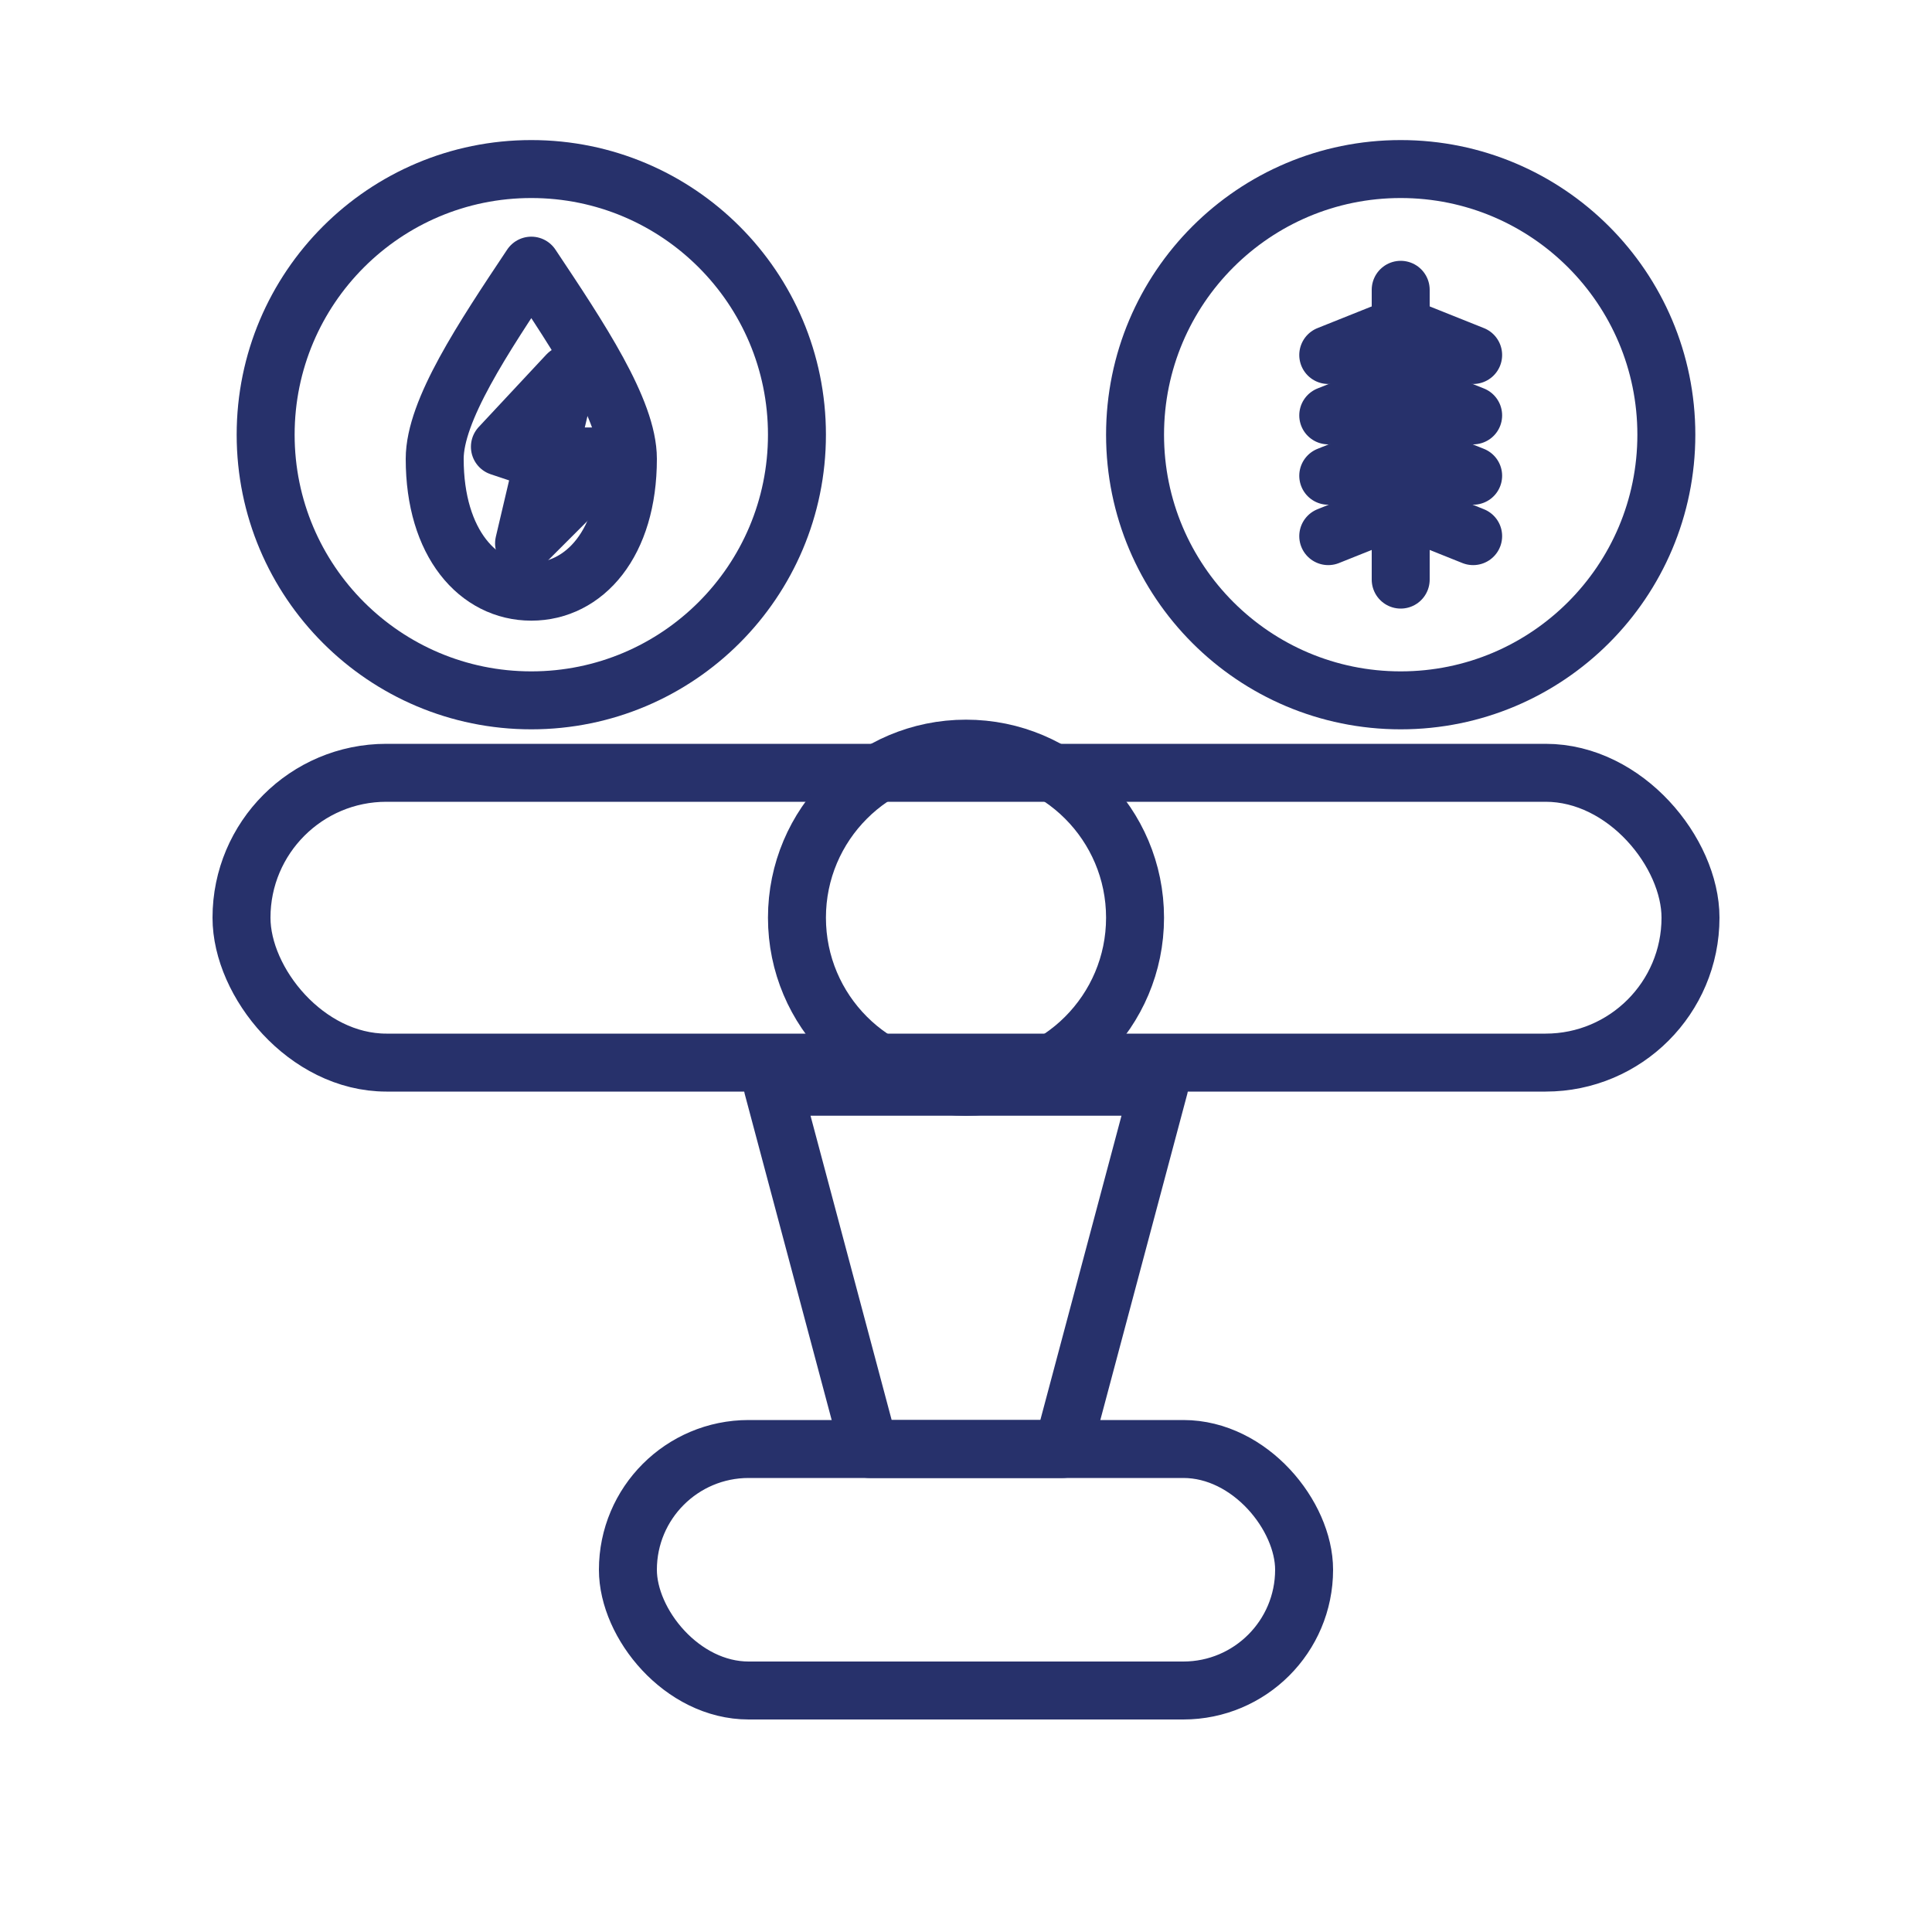 <svg xmlns="http://www.w3.org/2000/svg" width="120" height="120" viewBox="0 0 80 80">
  <style>
    .stroke {
      fill: none;
      stroke: #27316B;
      stroke-width: 2.4;
      stroke-linecap: round;
      stroke-linejoin: round;
    }
  </style>

  <!-- 上方两侧圆盘 -->
  <circle class="stroke" cx="22" cy="18" r="11"></circle>
  <circle class="stroke" cx="58" cy="18" r="11"></circle>

  <!-- 横梁 -->
  <rect class="stroke" x="10" y="32" width="60" height="12" rx="6" ry="6"></rect>

  <!-- 中心圆枢纽 -->
  <circle class="stroke" cx="40" cy="38" r="7"></circle>

  <!-- 支架 -->
  <path class="stroke" d="M32 45 L48 45 L44 60 L36 60 Z"></path>

  <!-- 底座 -->
  <rect class="stroke" x="26" y="60" width="28" height="10" rx="5" ry="5"></rect>

  <!-- 左侧：能源图标（油滴 + 闪电） -->
  <!-- 油滴 -->
  <path class="stroke" d="M22 11 C20 14 18 17 18 19 C18 22.5 19.8 24.5 22 24.5 C24.2 24.5 26 22.5 26 19 C26 17 24 14 22 11 Z"></path>
  <!-- 闪电 -->
  <path class="stroke" d="M20.7 18.5 L23.5 15.5 L22.7 18.9 L25.3 18.9 L21.7 22.5 L22.5 19.1 Z"></path>

  <!-- 右侧：农产品图标（麦穗） -->
  <!-- 主杆 -->
  <line class="stroke" x1="58" y1="12" x2="58" y2="24"></line>
  <!-- 左侧麦粒 -->
  <path class="stroke" d="M58 13.5 L55 14.7"></path>
  <path class="stroke" d="M58 16.0 L55 17.2"></path>
  <path class="stroke" d="M58 18.5 L55 19.7"></path>
  <path class="stroke" d="M58 21.0 L55 22.2"></path>
  <!-- 右侧麦粒 -->
  <path class="stroke" d="M58 13.5 L61 14.7"></path>
  <path class="stroke" d="M58 16.0 L61 17.2"></path>
  <path class="stroke" d="M58 18.5 L61 19.7"></path>
  <path class="stroke" d="M58 21.0 L61 22.2"></path>
</svg>
